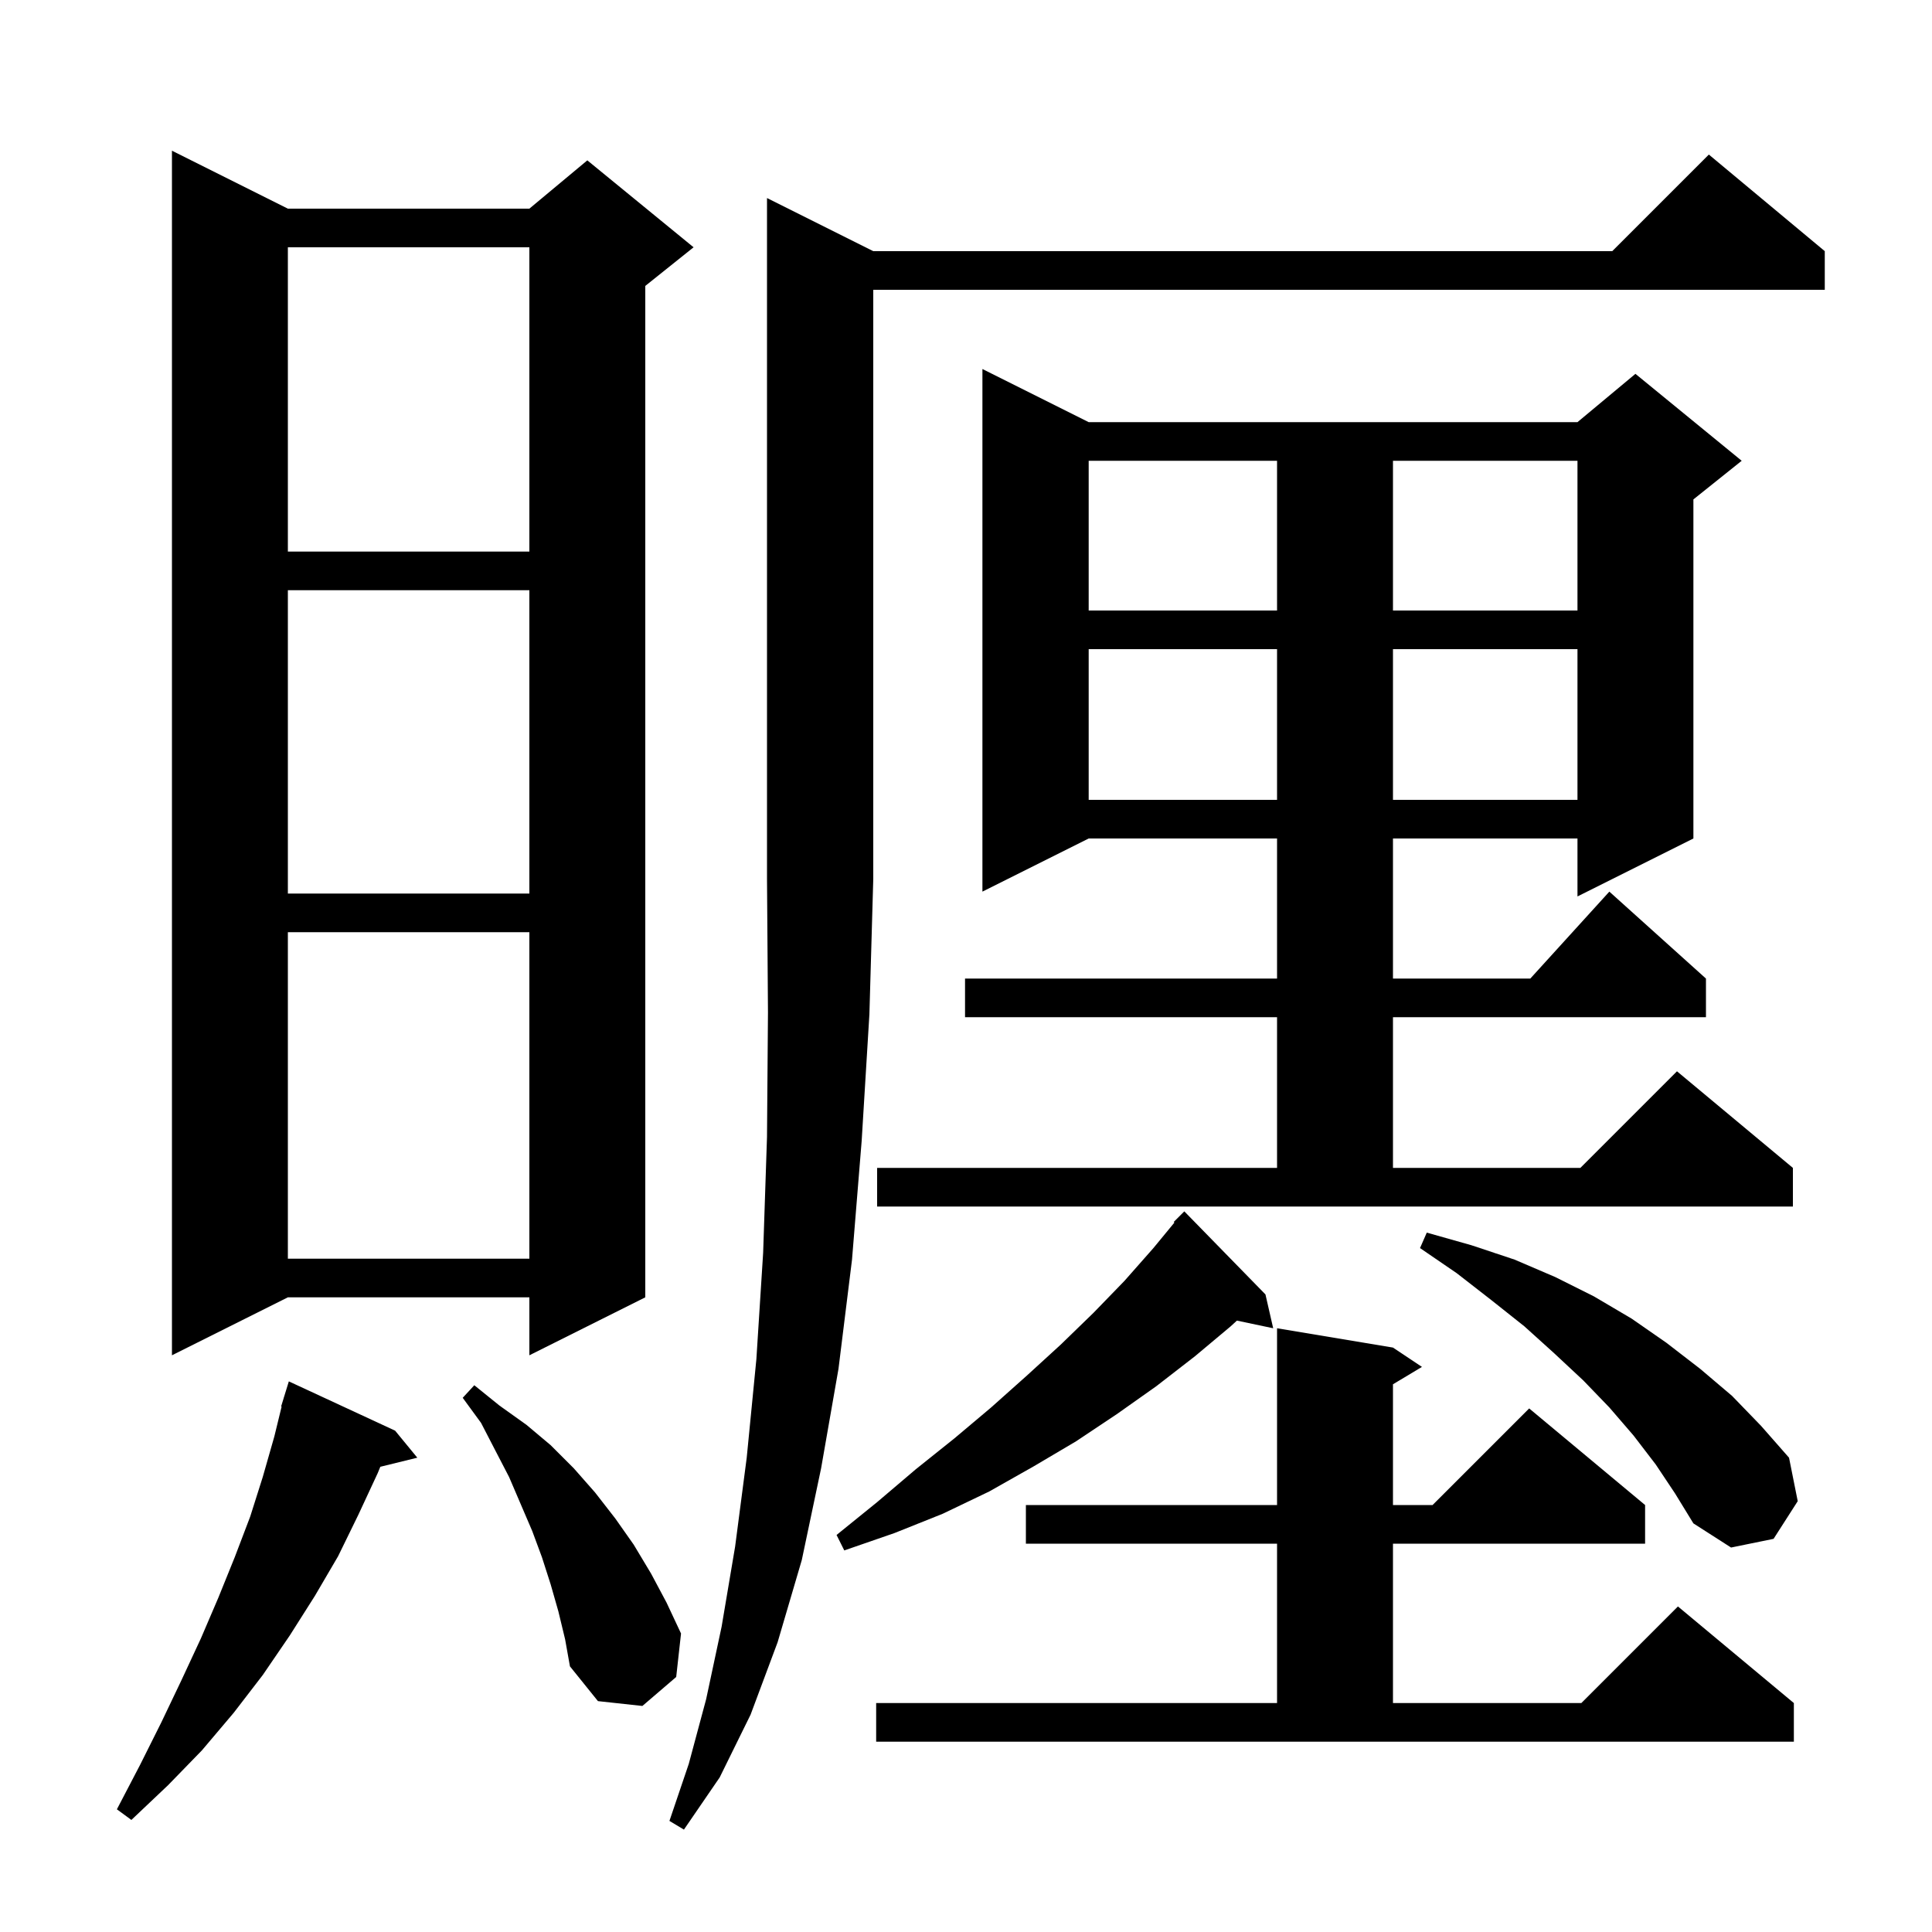 <svg xmlns="http://www.w3.org/2000/svg" xmlns:xlink="http://www.w3.org/1999/xlink" version="1.1" baseProfile="full" viewBox="0 0 200 200" width="200" height="200"><g fill="currentColor"><path d="M 90.4 26.0 L 166.9 26.0 L 176.9 16.0 L 188.9 26.0 L 188.9 30.0 L 90.4 30.0 L 90.4 91.0 L 90.0 105.0 L 89.2 118.1 L 88.2 130.4 L 86.8 141.7 L 85.0 152.0 L 83.0 161.5 L 80.5 170.0 L 77.7 177.5 L 74.5 184.0 L 70.8 189.4 L 69.3 188.5 L 71.3 182.6 L 73.1 175.9 L 74.7 168.4 L 76.1 160.1 L 77.3 150.9 L 78.3 140.7 L 79.0 129.7 L 79.4 117.7 L 79.5 104.8 L 79.4 91.0 L 79.4 20.5 Z M 40.9 148.1 L 43.2 150.9 L 39.37 151.841 L 39.1 152.5 L 37.1 156.8 L 35.0 161.1 L 32.6 165.2 L 30.0 169.3 L 27.2 173.4 L 24.2 177.3 L 20.9 181.2 L 17.4 184.8 L 13.6 188.4 L 12.1 187.3 L 14.5 182.7 L 16.7 178.3 L 18.8 173.9 L 20.8 169.6 L 22.6 165.4 L 24.3 161.2 L 25.9 157.0 L 27.2 152.9 L 28.4 148.7 L 29.153 145.611 L 29.1 145.6 L 29.371 144.721 L 29.4 144.6 L 29.407 144.602 L 29.9 143.0 Z M 90.7 176.3 L 132.2 176.3 L 132.2 159.8 L 106.2 159.8 L 106.2 155.8 L 132.2 155.8 L 132.2 137.5 L 144.2 139.5 L 147.2 141.5 L 144.2 143.3 L 144.2 155.8 L 148.3 155.8 L 158.3 145.8 L 170.3 155.8 L 170.3 159.8 L 144.2 159.8 L 144.2 176.3 L 163.7 176.3 L 173.7 166.3 L 185.7 176.3 L 185.7 180.3 L 90.7 180.3 Z M 57.8 166.8 L 57.0 164.0 L 56.1 161.2 L 55.1 158.5 L 52.7 152.9 L 51.3 150.2 L 49.8 147.3 L 47.9 144.7 L 49.1 143.4 L 51.7 145.5 L 54.5 147.5 L 57.0 149.6 L 59.4 152.0 L 61.6 154.5 L 63.7 157.2 L 65.6 159.9 L 67.4 162.9 L 69.0 165.9 L 70.5 169.1 L 70.0 173.6 L 66.5 176.6 L 61.9 176.1 L 59.0 172.5 L 58.5 169.7 Z M 131.0 134.0 L 131.8 137.5 L 128.044 136.709 L 127.4 137.3 L 123.7 140.4 L 119.7 143.5 L 115.6 146.4 L 111.4 149.2 L 107.0 151.8 L 102.4 154.4 L 97.6 156.7 L 92.6 158.7 L 87.4 160.5 L 86.6 158.9 L 90.8 155.5 L 94.8 152.1 L 98.8 148.9 L 102.6 145.7 L 106.3 142.4 L 109.8 139.2 L 113.2 135.9 L 116.4 132.6 L 119.4 129.2 L 121.575 126.559 L 121.5 126.5 L 122.6 125.4 Z M 171.4 151.6 L 169.1 148.6 L 166.6 145.7 L 163.9 142.9 L 160.9 140.1 L 157.8 137.3 L 154.4 134.6 L 150.8 131.8 L 147.0 129.2 L 147.7 127.6 L 152.3 128.9 L 156.8 130.4 L 161.0 132.2 L 165.0 134.2 L 168.9 136.5 L 172.5 139.0 L 176.0 141.7 L 179.3 144.5 L 182.3 147.6 L 185.2 150.9 L 186.1 155.4 L 183.6 159.3 L 179.2 160.2 L 175.3 157.7 L 173.4 154.6 Z M 29.8 21.6 L 54.8 21.6 L 60.8 16.6 L 71.8 25.6 L 66.8 29.6 L 66.8 134.3 L 54.8 140.3 L 54.8 134.3 L 29.8 134.3 L 17.8 140.3 L 17.8 15.6 Z M 29.8 96.5 L 29.8 130.3 L 54.8 130.3 L 54.8 96.5 Z M 90.8 120.9 L 132.2 120.9 L 132.2 105.3 L 99.9 105.3 L 99.9 101.3 L 132.2 101.3 L 132.2 86.8 L 112.7 86.8 L 101.7 92.3 L 101.7 38.2 L 112.7 43.7 L 163.3 43.7 L 169.3 38.7 L 180.3 47.7 L 175.3 51.7 L 175.3 86.8 L 163.3 92.8 L 163.3 86.8 L 144.2 86.8 L 144.2 101.3 L 158.418 101.3 L 166.6 92.3 L 176.6 101.3 L 176.6 105.3 L 144.2 105.3 L 144.2 120.9 L 163.6 120.9 L 173.6 110.9 L 185.6 120.9 L 185.6 124.9 L 90.8 124.9 Z M 29.8 61.1 L 29.8 92.5 L 54.8 92.5 L 54.8 61.1 Z M 112.7 67.2 L 112.7 82.8 L 132.2 82.8 L 132.2 67.2 Z M 144.2 67.2 L 144.2 82.8 L 163.3 82.8 L 163.3 67.2 Z M 112.7 47.7 L 112.7 63.2 L 132.2 63.2 L 132.2 47.7 Z M 144.2 47.7 L 144.2 63.2 L 163.3 63.2 L 163.3 47.7 Z M 29.8 25.6 L 29.8 57.1 L 54.8 57.1 L 54.8 25.6 Z "/></g></svg>